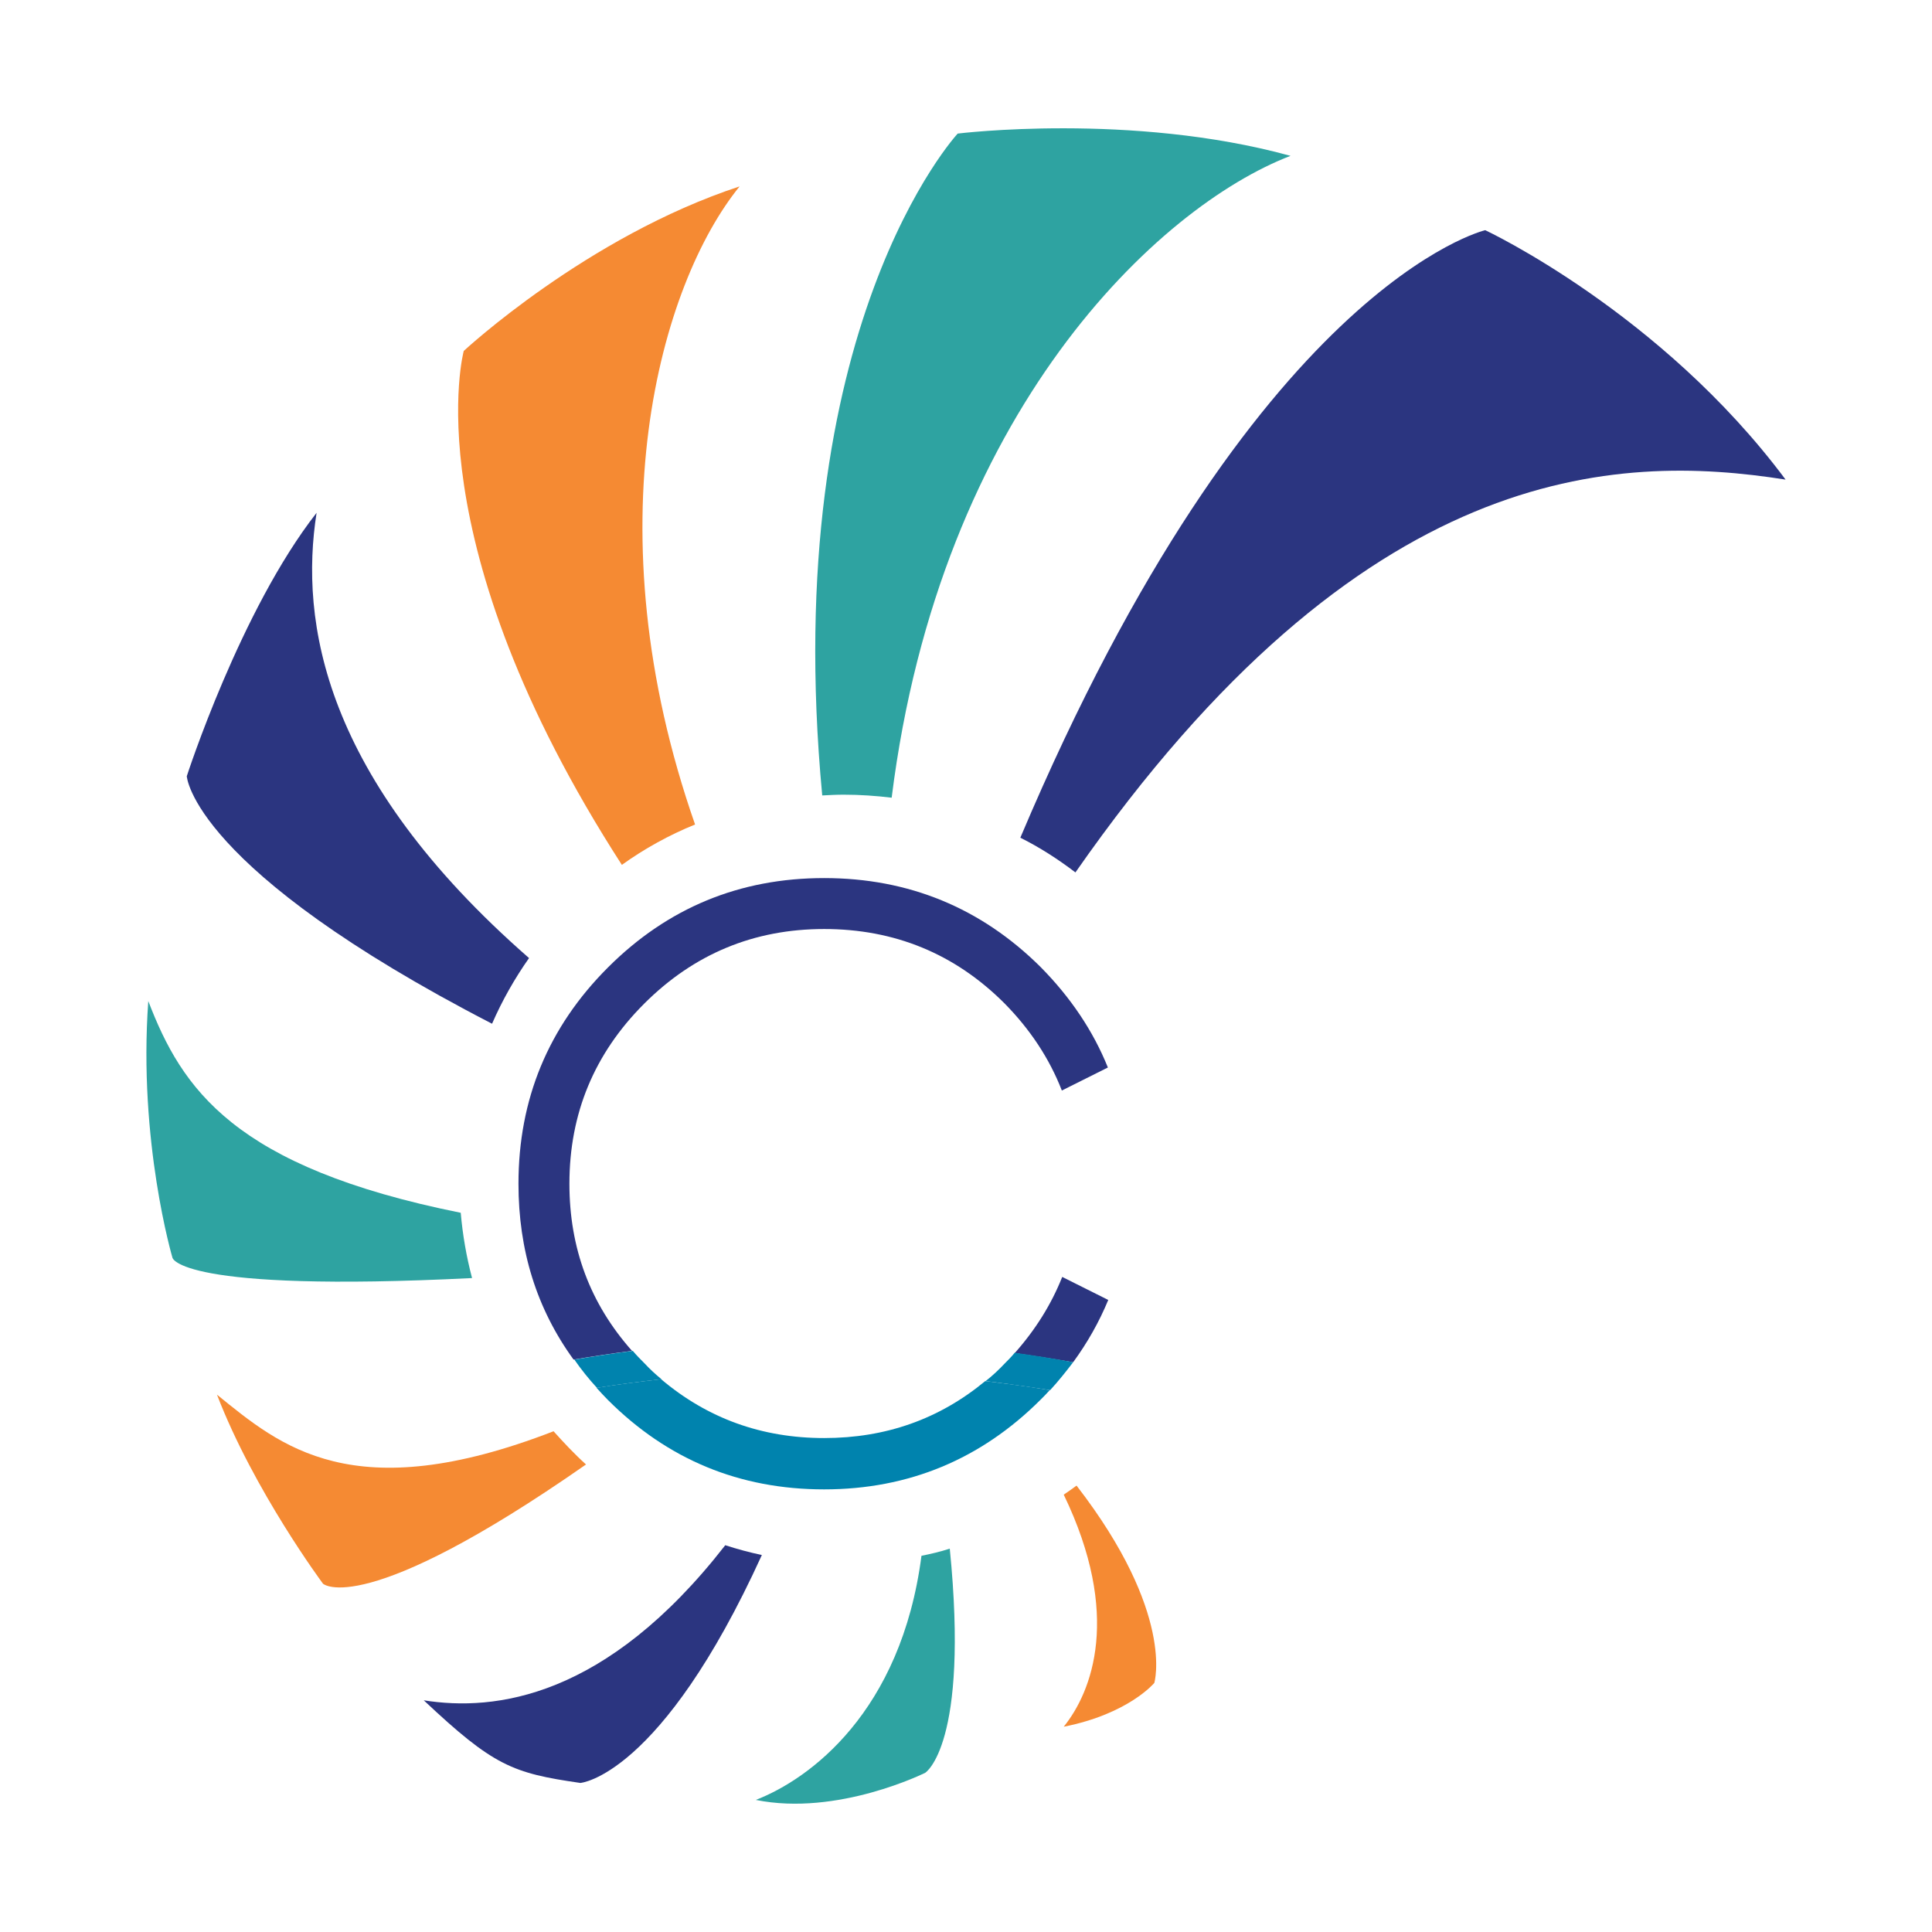 <?xml version="1.0" encoding="utf-8"?>
<!-- Generator: Adobe Illustrator 24.3.0, SVG Export Plug-In . SVG Version: 6.00 Build 0)  -->
<svg version="1.1" id="Layer_1" xmlns="http://www.w3.org/2000/svg" xmlns:xlink="http://www.w3.org/1999/xlink" x="0px" y="0px"
	 viewBox="0 0 512 512" style="enable-background:new 0 0 512 512;" xml:space="preserve">
<style type="text/css">
	.st0{fill:#2EA3A1;}
	.st1{fill:#2B3580;}
	.st2{fill:#F58A33;}
	.st3{fill:#0083AE;}
</style>
<g>
	<g>
		<g>
			<path class="st0" d="M342,41.3c-35.1,13.5-92.9,67.7-105.7,170.1c-4.1-0.5-8.4-0.8-12.7-0.8c-1.9,0-3.8,0.1-5.7,0.2
				C206.2,86.6,253.8,35.4,253.8,35.4S299.8,29.7,342,41.3z"/>
			<path class="st1" d="M473.2,127.1c-45-7.1-112.3-4.8-188.2,104.1c-4.6-3.5-9.4-6.6-14.6-9.2c62-146.7,123.2-161,123.2-161
				S440.2,82.8,473.2,127.1z"/>
			<path class="st2" d="M184.2,218.5c-6.9,2.8-13.4,6.4-19.4,10.7c-55.6-86.2-41.9-136.2-41.9-136.2s32.6-30.3,73.1-43.6
				C175,75.3,156.6,139.6,184.2,218.5z"/>
			<path class="st1" d="M140.2,253.9c-3.8,5.4-7.1,11.2-9.8,17.4c-79.6-41.1-80.9-65.6-80.9-65.6s14.2-44,34.4-69.8
				C79.4,164.6,85.5,206.1,140.2,253.9z"/>
			<path class="st0" d="M125.1,338.7c-78,3.9-79.4-5.4-79.4-5.4s-9.1-30.8-6.4-68c8.9,23.2,22.6,44,82.8,56.1
				C122.6,327.2,123.6,333,125.1,338.7z"/>
			<path class="st2" d="M155.3,388.1c-59.2,41.3-69.7,31.6-69.7,31.6s-18.3-24.6-28.1-50.1c16.8,13.6,36,30.3,89.2,9.7
				C149.4,382.3,152.2,385.3,155.3,388.1z"/>
			<path class="st1" d="M201.9,412.1c-26.8,58.8-48.1,60.4-48.1,60.4c-18-2.6-23-4.5-41.5-21.9c18.8,3,48.3-0.5,79.9-41.1
				C195.3,410.5,198.6,411.4,201.9,412.1z"/>
			<path class="st0" d="M245.2,469.8c0,0-23.2,11.6-44.9,7.2c14.2-5.5,38.5-23.2,43.9-64.7c2.5-0.5,5.1-1.1,7.5-1.9
				C256.9,462.5,245.2,469.8,245.2,469.8z"/>
			<path class="st2" d="M305.9,446c0,0-6.8,8.2-24,11.6c7.5-9.3,15.4-29.6,0-61.5c1.2-0.8,2.3-1.6,3.4-2.4
				C311.5,427.6,305.9,446,305.9,446z"/>
		</g>
	</g>
	<path class="st1" d="M275.8,256.3c-15.8-15.7-35-23.6-57.4-23.6c-22.4,0-41.5,7.9-57.3,23.7c-15.8,15.8-23.7,34.9-23.7,57.3
		c0,17.6,4.8,33.1,14.6,46.6c4.8-0.8,10-1.6,15.5-2.3c-11.1-12.5-16.6-27.2-16.6-44.3c0-18.6,6.6-34.5,19.8-47.7
		c13.2-13.2,29.1-19.8,47.7-19.8c18.6,0,34.6,6.5,47.8,19.7c6.8,6.9,11.9,14.6,15.2,23.1l12.2-6.1
		C289.7,273.2,283.7,264.3,275.8,256.3z M281.5,338.4c-2.9,7.3-7.1,14-12.6,20.2c5.1,0.7,10.2,1.5,15.5,2.4
		c3.8-5.2,6.9-10.7,9.3-16.5L281.5,338.4z"/>
	<path class="st3" d="M175.3,365.5c-6,0.7-11.7,1.4-17.1,2.3c-2.2-2.4-4.2-4.9-6-7.5c4.8-0.8,10-1.6,15.5-2.3c1,1.2,2.1,2.3,3.2,3.4
		C172.2,362.8,173.7,364.2,175.3,365.5z"/>
	<path class="st3" d="M284.4,361c-1.9,2.5-3.9,5-6.1,7.4c-5.8-0.9-11.5-1.7-17.1-2.4c1.8-1.4,3.5-3,5.1-4.7c0.9-0.9,1.8-1.8,2.6-2.8
		C274,359.2,279.1,360,284.4,361z"/>
	<path class="st3" d="M278.2,368.4c-0.8,0.9-1.6,1.7-2.4,2.5c-15.8,15.8-35,23.8-57.4,23.8c-22.4,0-41.5-7.9-57.3-23.7
		c-1-1-2-2.1-3-3.2c5.4-0.9,11.1-1.6,17.1-2.3c12.3,10.4,26.7,15.6,43.2,15.6c16.3,0,30.5-5,42.7-15.1
		C266.7,366.7,272.4,367.4,278.2,368.4z"/>
</g>
</svg>
